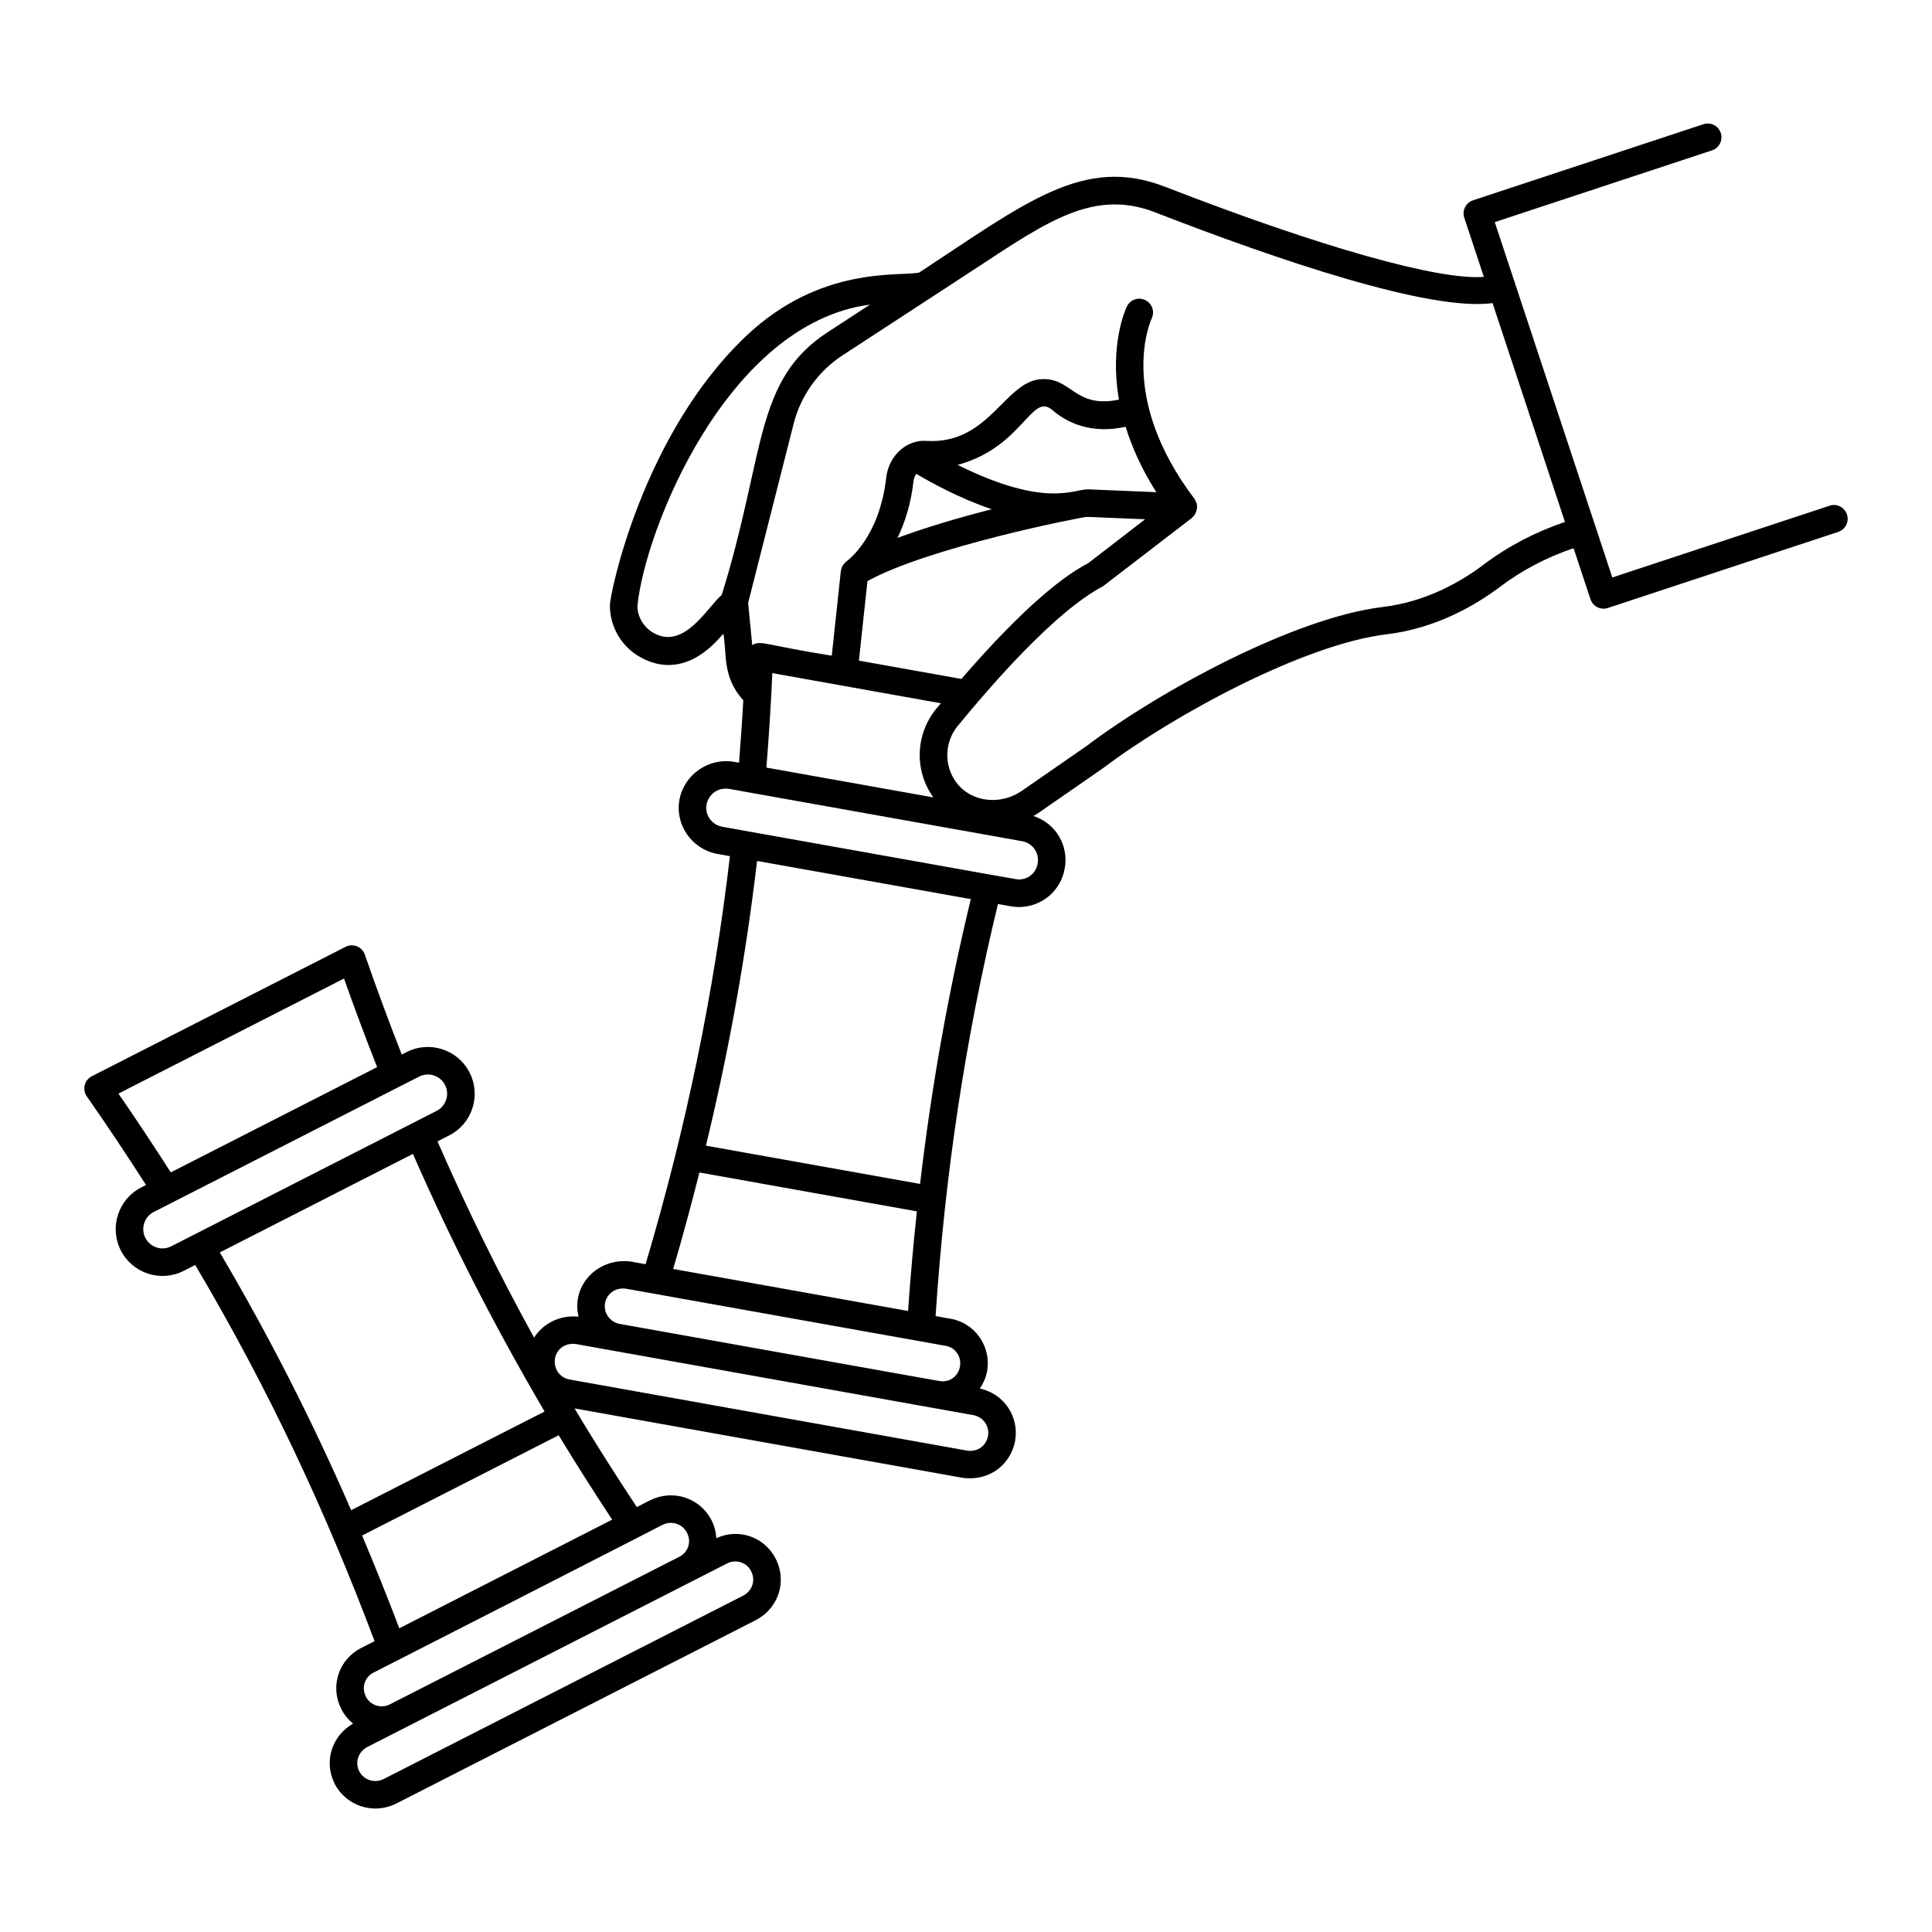 <?xml version="1.0" encoding="UTF-8"?>
<!-- Uploaded to: SVG Repo, www.svgrepo.com, Generator: SVG Repo Mixer Tools -->
<svg fill="#000000" width="800px" height="800px" version="1.1" viewBox="144 144 512 512" xmlns="http://www.w3.org/2000/svg">
 <path d="m628.86 278.02-57.578 19.016-25.836-78.098c-0.035-0.113-0.023-0.23-0.074-0.344-0.02-0.043-0.059-0.07-0.078-0.113l-5.168-15.617 57.574-19.016c1.914-0.633 2.957-2.695 2.32-4.613-0.633-1.91-2.699-2.965-4.609-2.316l-61.043 20.164c-0.918 0.301-1.684 0.961-2.117 1.824-0.434 0.863-0.508 1.867-0.203 2.789l5.184 15.676c-11.883 0.965-43.16-7.824-84.449-23.867-21.594-8.391-36.898 4.156-65.191 22.727-5.363 1.102-26-1.895-45.727 16.691-27.547 25.977-36.238 68.359-36.238 71.52 0 5.789 3.176 11.094 8.289 13.84 12.383 6.672 21.066-5.867 21.797-6.324 0.941 5.086-0.395 11.418 5.269 17.621-0.305 5.566-0.703 11.066-1.133 16.547l-1.484-0.266c-6.644-1.047-13.039 3.41-14.297 10.027-1.234 6.695 3.258 13.148 10.02 14.402l3.348 0.598c-4.238 36.285-11.562 71.758-22.344 108.14l-4.082-0.73c-6.465-0.812-12.664 3.352-13.848 9.727-0.301 1.684-0.223 3.344 0.156 4.914-4.797-0.535-9.355 1.719-11.785 5.539-9.398-17.059-17.84-34.25-25.594-52l3.086-1.574c6.102-3.098 8.531-10.555 5.41-16.68-3.121-6.125-10.617-8.516-16.68-5.41l-1.281 0.652c-3.344-8.527-6.641-17.379-9.793-26.488-0.348-1-1.109-1.805-2.086-2.195-0.977-0.398-2.082-0.344-3.023 0.137l-67.234 34.289c-0.941 0.477-1.629 1.34-1.887 2.367-0.254 1.027-0.055 2.109 0.551 2.973 5.519 7.898 10.75 15.766 15.695 23.488l-1.273 0.648c-6.094 3.109-8.516 10.59-5.41 16.684 3.102 6.086 10.574 8.535 16.68 5.41l3.039-1.551c19.824 33.551 34.555 65.293 47.531 99.688l-3.535 1.805c-5.492 2.742-8.535 9.633-5.285 16.188 0.762 1.523 1.836 2.816 3.121 3.867-5.625 3.219-7.816 10.039-4.894 15.906 2.977 5.856 10.238 8.312 16.266 5.312l95.418-48.672c5.664-2.961 8.398-9.898 5.223-16.223-2.824-5.648-9.719-8.273-15.746-5.461-0.105-1.598-0.484-3.191-1.277-4.773-3.07-5.941-10.195-8.27-16.258-5.289l-3.543 1.809c-5.484-8.301-11.395-17.547-16.492-26.141l102.9 18.406c7.504 0.926 12.773-3.934 13.844-9.781 1.152-6.316-2.848-12.496-9.336-13.898 0.902-1.363 1.621-2.863 1.91-4.566 1.195-6.688-3.352-12.871-9.688-13.926l-3.957-0.707c2.5-37.859 7.926-73.672 16.527-109.2 2.062 0.336 3.852 0.797 5.566 0.797 6.023 0 11.121-4.301 12.137-10.23 1.078-5.898-2.18-11.867-8.301-13.898 0.352-0.215 0.723-0.383 1.066-0.621l17.316-12c18.961-14.309 53.48-32.906 75.113-35.504 13.246-1.582 23.766-7.766 30.254-12.672 5.84-4.406 12.371-7.777 19.395-10.168l4.477 13.527c0.508 1.531 1.934 2.504 3.465 2.504 0.379 0 0.766-0.059 1.145-0.184l61.043-20.164c1.914-0.633 2.957-2.695 2.32-4.613-0.621-1.922-2.691-2.977-4.598-2.328zm-453.47 155.79 59.777-30.488c2.844 8.059 5.789 15.895 8.77 23.477l-54.684 27.895c-4.394-6.867-9.008-13.852-13.863-20.883zm13.992 40.469c-2.527 1.297-5.59 0.262-6.859-2.231-1.277-2.504-0.277-5.586 2.223-6.863l70.328-35.875c2.484-1.266 5.57-0.305 6.859 2.231 1.266 2.477 0.316 5.551-2.223 6.852v0.004zm64.047-24.484c10.238 23.383 21.699 45.805 34.891 68.27l-51.258 26.148c-10.379-23.836-21.816-46.277-34.809-68.309zm-3.609 125.72c-3.07-8.098-6.391-16.34-9.855-24.586l52.09-26.574c4.336 7.164 9.027 14.562 14.172 22.367-0.734 0.375-57.156 29.172-56.406 28.793zm93.234-15.148c1.355 2.707 0.059 5.356-2.043 6.461l-95.359 48.645c-2.387 1.184-5.285 0.234-6.457-2.074-1.219-2.441-0.145-5.227 2.121-6.418l95.387-48.66c2.352-1.211 5.203-0.25 6.352 2.047zm-23.484-12.262c2.414-1.203 5.277-0.266 6.481 2.066 1.359 2.695 0.094 5.336-2.039 6.402l-76.684 39.098c-2.383 1.219-5.223 0.227-6.344-2.023-1.355-2.738-0.094-5.348 2.035-6.41 54.648-27.859 77.023-39.375 76.551-39.133zm86.266-23.555c-0.434 2.363-2.426 4.277-5.539 3.879l-105.42-18.859c-2.559-0.465-4.266-2.945-3.793-5.57 0.375-2.215 2.375-4.18 5.453-3.828 135.29 24.199 20.277 3.629 105.43 18.859 2.594 0.469 4.336 2.934 3.867 5.519zm-7.434-18.438c-0.004 0.02-0.008 0.035-0.012 0.059-0.383 2.289-2.266 3.894-4.59 3.894-0.789 0 3.938 0.758-85.578-15.215-2.594-0.469-4.332-2.961-3.875-5.512 0.422-2.273 2.473-4.215 5.539-3.82l84.762 15.152c2.508 0.41 4.219 2.879 3.754 5.441zm-81.02-194.27c-2.746-1.477-4.449-4.312-4.457-7.207 1.879-19.914 23.691-74.957 61.629-79.906l-11.234 7.324c-19.59 12.785-16.387 32.152-28.055 69.621-3.582 2.926-9.781 14.535-17.883 10.168zm31.004 16.398c0-0.008 0.004-0.016 0.004-0.023 0-0.004-0.004-0.008-0.004-0.012 0.008-0.18 0.023-0.34 0.031-0.523 0.09-1.762 0.176-3.531 0.254-5.297l44.664 7.988c-0.375 0.453-0.832 0.98-1.188 1.418-5.379 6.551-6.066 16.09-0.82 23.523l-44.227-7.894c0.496-6.141 0.926-12.387 1.285-19.18zm102.05-53.805-18.043-0.754c-0.031-0.008-0.062-0.008-0.102-0.008-3.84 0-11.332 5.023-34.5-6.461 17.43-4.805 19.492-19.352 25.09-14.543 3.805 3.277 10.145 6.465 19.426 4.434 1.645 5.328 4.199 11.137 8.129 17.332zm-64.34-2.965c0.078-0.695 0.355-1.34 0.746-1.898 3.652 2.191 11.27 6.426 19.98 9.383-8.277 2.113-17.242 4.719-24.961 7.59 1.887-3.957 3.535-8.859 4.234-15.074zm-12.211 26.523c16.316-8.988 56.605-16.945 58.184-17.02l15.398 0.641-15.086 11.645c-8.477 4.375-19.789 14.719-33.594 30.668l-27.164-4.856zm-44.527 156.73 57.621 10.301c-0.922 8.715-1.73 17.488-2.328 26.402l-62.258-11.137c2.531-8.57 4.812-17.078 6.965-25.566zm58.469 3.031-56.742-10.141c6.082-25.133 10.566-50.102 13.547-75.453l56.645 10.113c-5.996 24.82-10.441 49.801-13.449 75.48zm31.164-84.938c-0.004 0.02-0.008 0.035-0.012 0.059-0.414 2.461-2.445 4.18-4.941 4.18-0.734 0 3.852 0.773-78.633-13.953-2.797-0.52-4.66-3.164-4.16-5.875 0.48-2.527 2.75-4.625 5.934-4.172 6.191 1.105-18.402-3.285 77.668 13.867 2.894 0.52 4.644 3.195 4.144 5.894zm118.23-79.215c-5.773 4.363-15.094 9.863-26.723 11.25-23.387 2.785-59.188 22.238-78.52 36.828l-17.195 11.914c-5.676 3.922-13.414 2.973-17.262-2.125-3.531-4.672-3.164-10.879 0.273-15.066 9.012-10.98 25.844-30.391 38.488-37.016l23.57-18.113c0.023-0.02 0.027-0.051 0.051-0.07 0.508-0.414 0.836-0.941 1.059-1.516 0.059-0.148 0.109-0.281 0.148-0.438 0.152-0.613 0.176-1.246 0-1.867-0.012-0.039 0.012-0.074 0-0.113-0.031-0.098-0.129-0.145-0.168-0.238-0.117-0.289-0.211-0.59-0.41-0.852-20.496-27.098-11.703-46.953-11.309-47.809 0.855-1.816 0.086-3.984-1.73-4.848-1.816-0.871-4-0.105-4.867 1.719-0.297 0.621-4.637 10.09-2.094 24.668-11.93 2.449-12.469-6.059-20.789-5.41-9.473 0.746-13.684 17.176-29.957 16.355-5.59-0.508-10.293 3.992-10.945 9.781-1.754 15.645-10.074 21.82-10.48 22.113-0.309 0.219-0.531 0.504-0.75 0.789-0.059 0.074-0.137 0.121-0.191 0.199-0.305 0.461-0.48 0.98-0.555 1.52-0.004 0.035-0.031 0.062-0.035 0.102l-2.398 22.406c-18.094-2.883-18.762-4.176-21.074-2.793l-1.094-11.184 12.066-47.504c1.91-7.481 6.523-13.918 12.984-18.133 0.754-0.492 30.719-20.035 29.719-19.383 22.391-14.465 35.43-25.348 53.113-18.488 32.379 12.586 72.742 26.316 89.402 24.047l19.184 57.992c-7.785 2.656-15.027 6.391-21.512 11.281z"/>
</svg>